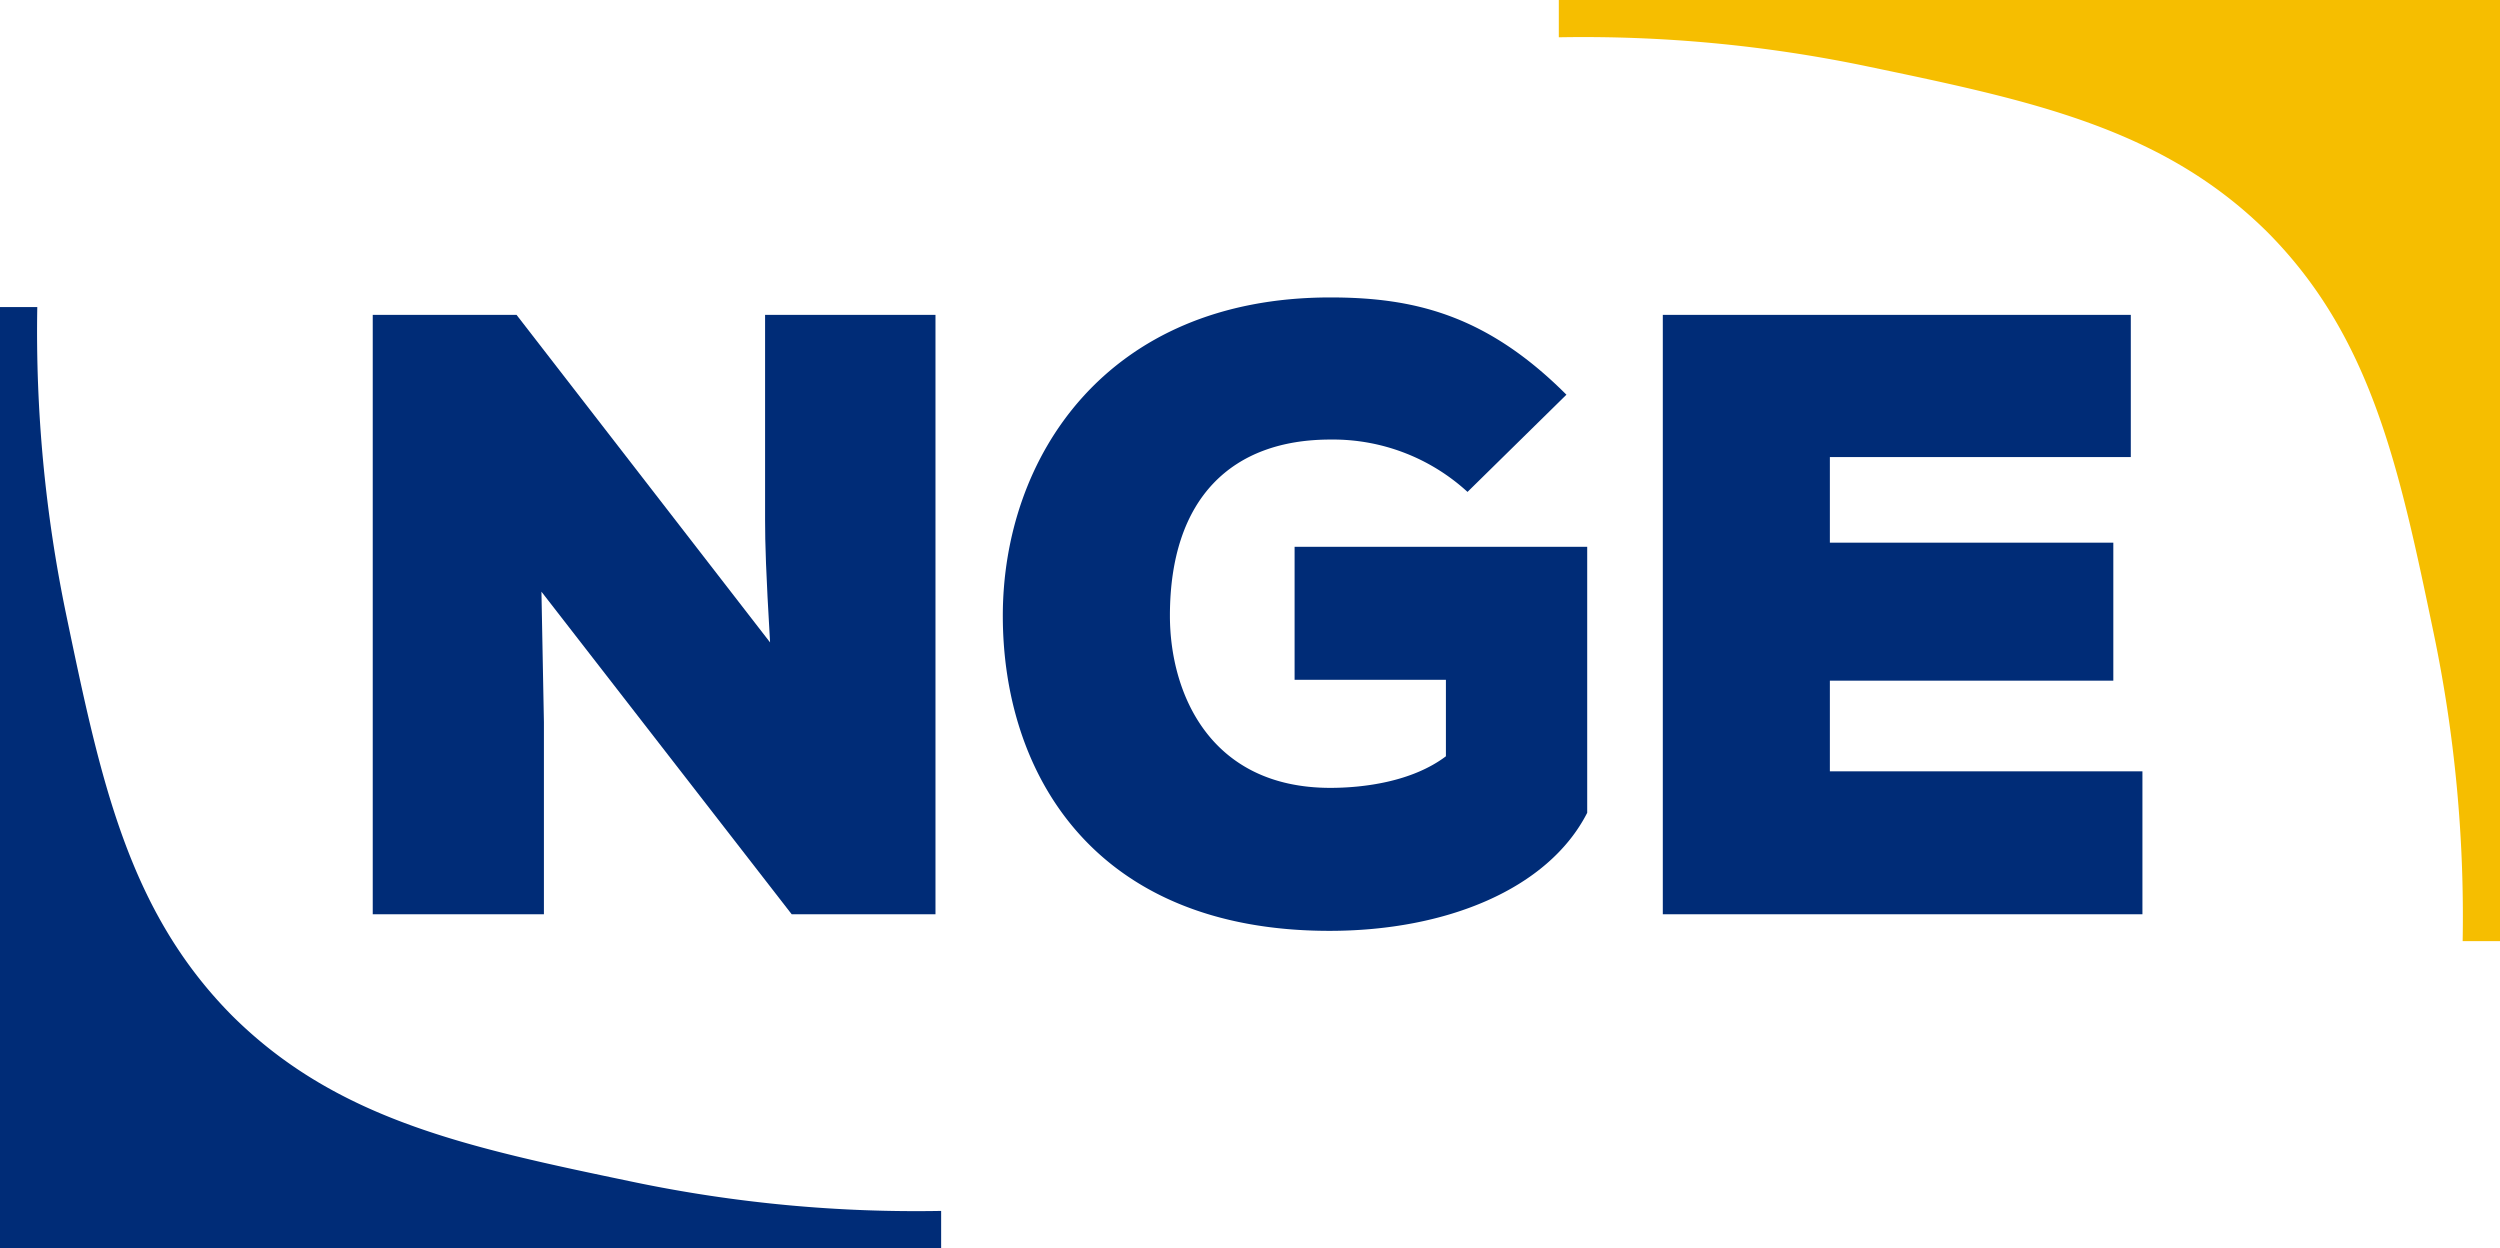 <?xml version="1.0" encoding="UTF-8"?> <svg xmlns="http://www.w3.org/2000/svg" id="logo-nge" width="486.06" height="242.68" viewBox="0 0 486.06 242.68"><path id="Tracé_1" data-name="Tracé 1" d="M486.06,182.98V0H303.07V7.25a270.067,270.067,0,0,1,59.85,5.63c32.06,6.69,57.52,12,77.96,32.29,20.29,20.44,25.6,45.89,32.29,77.96a270.114,270.114,0,0,1,5.63,59.85h7.26Z" fill="#f6be00"></path><path id="Tracé_2" data-name="Tracé 2" d="M0,59.7V242.68H182.98v-7.25a268.854,268.854,0,0,1-59.85-5.63c-32.06-6.69-57.52-12-77.96-32.29-20.29-20.44-25.6-45.89-32.29-77.96A270.067,270.067,0,0,1,7.25,59.7Z" fill="#002c77"></path><g id="Groupe_1" data-name="Groupe 1"><path id="Tracé_3" data-name="Tracé 3" d="M149.72,124.9c-.81-13.74-.97-19.23-.97-23.76V61.22h33.13V177.75H153.92l-48.65-62.71.48,25.37v37.34H72.47V61.22h27.96Z" fill="#002c77"></path><path id="Tracé_4" data-name="Tracé 4" d="M285.32,95.64a38.694,38.694,0,0,0-26.67-10.18c-19.07,0-31.19,11.32-31.19,34.26,0,15.03,7.76,33.46,31.19,33.46,6.3,0,15.84-1.13,22.47-6.14V132.17H251.7V106.31h56.89v51.72c-7.6,14.87-27.48,22.95-50.1,22.95-46.06,0-63.52-30.87-63.52-61.25,0-30.71,20.04-61.9,63.68-61.9,16.32,0,30.39,3.39,45.9,18.91Z" fill="#002c77"></path><path id="Tracé_5" data-name="Tracé 5" d="M416.54,177.75H323.29V61.22h90.99V88.86H355.77v16.65h55.11v26.83H355.77v17.62h60.77Z" fill="#002c77"></path></g></svg> 